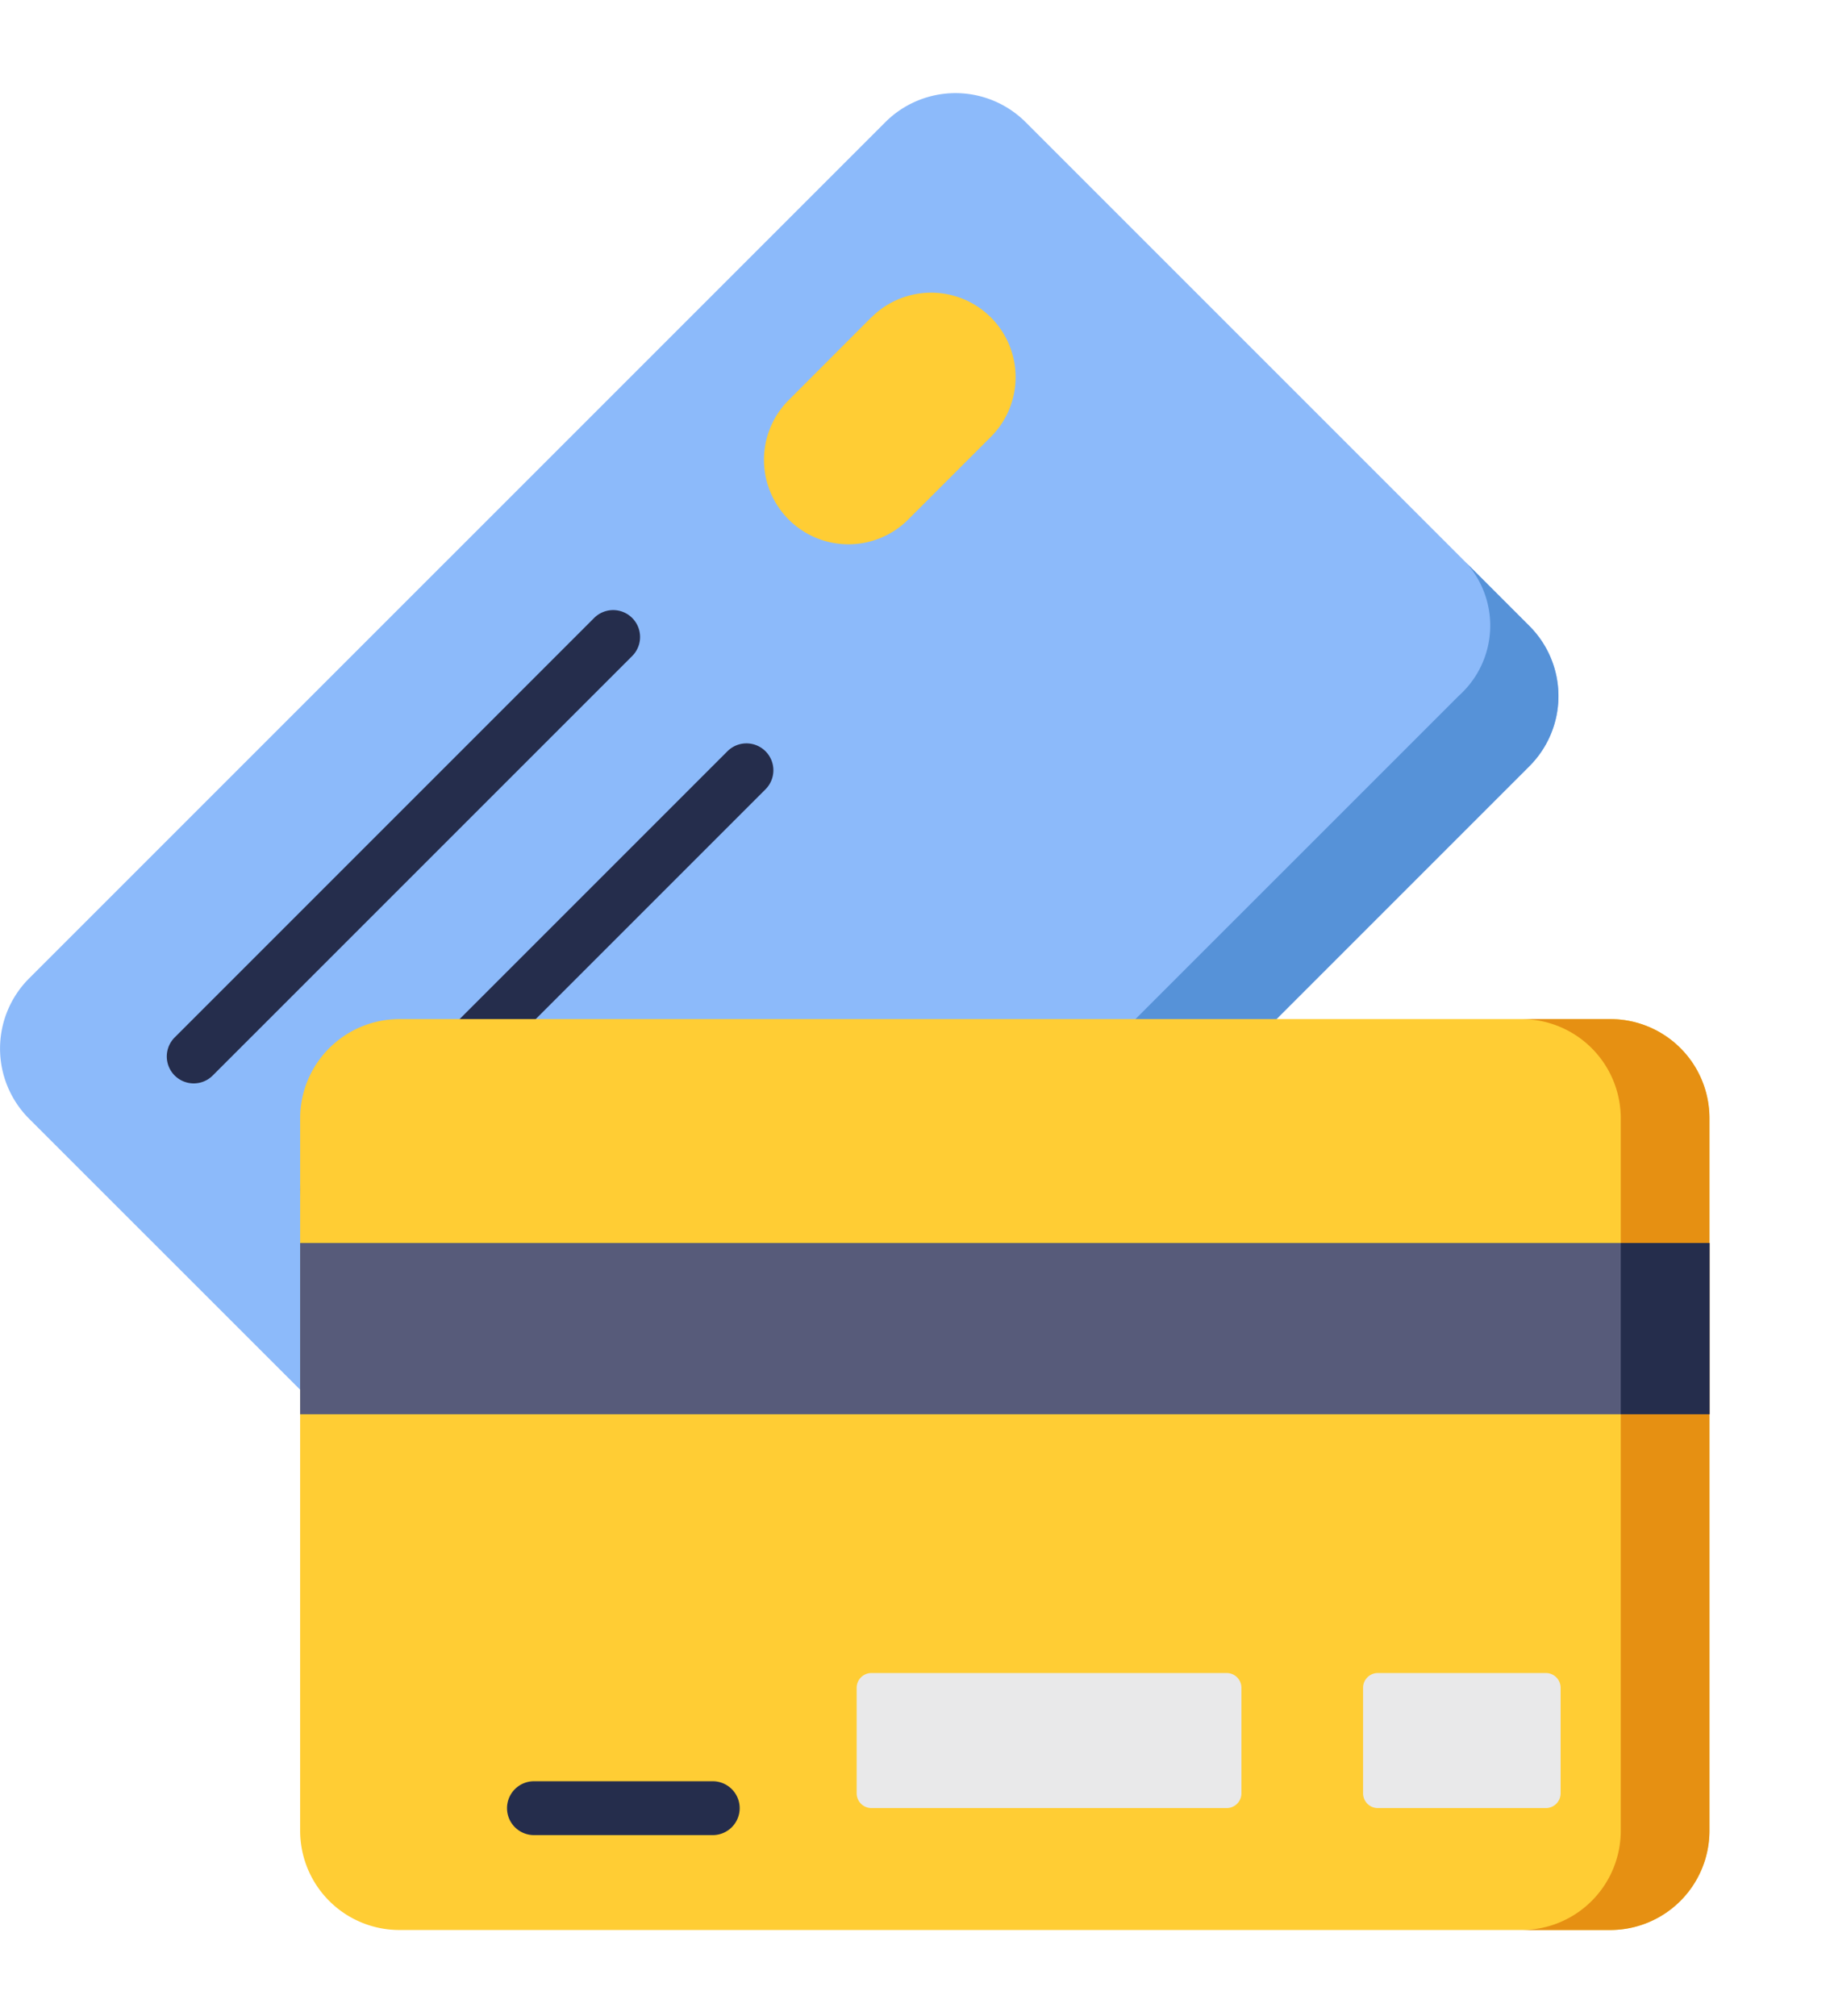 <svg xmlns="http://www.w3.org/2000/svg" width="59" height="65" viewBox="0 0 59 65">
  <g id="Group_3306" data-name="Group 3306" transform="translate(5485 -1475)">
    <rect id="Rectangle_764" data-name="Rectangle 764" width="59" height="65" transform="translate(-5485 1475)" fill="none"/>
    <g id="Group_3302" data-name="Group 3302" transform="translate(-5502.965 1478.997)">
      <path id="Path_16065" data-name="Path 16065" d="M67.276,20.7l-27.61,27.61a3.2,3.2,0,0,1-4.518,0L18.9,32.067a3.2,3.2,0,0,1,0-4.518L46.511-.061a3.2,3.2,0,0,1,4.518,0L67.276,16.186A3.194,3.194,0,0,1,67.276,20.7Z" transform="translate(0 0)" fill="#8cbafa"/>
      <path id="Path_16066" data-name="Path 16066" d="M182.888,131.8l-2.027-2.028a3.035,3.035,0,0,1-.248,4.271L153,161.651a3.035,3.035,0,0,1-4.271.248l2.028,2.028a3.2,3.2,0,0,0,4.518,0l27.61-27.61A3.194,3.194,0,0,0,182.888,131.8Z" transform="translate(-115.612 -115.612)" fill="#5692d8"/>
      <path id="Path_16067" data-name="Path 16067" d="M65.228,158.087a.868.868,0,0,1-.614-1.481l13.524-13.524a.867.867,0,0,1,1.227,1.227L65.841,157.833A.866.866,0,0,1,65.228,158.087Z" transform="translate(-41.018 -127.156)" fill="#252d4c"/>
      <path id="Path_16068" data-name="Path 16068" d="M102.312,195.171a.868.868,0,0,1-.614-1.481l13.524-13.524a.867.867,0,1,1,1.227,1.227l-13.524,13.524A.865.865,0,0,1,102.312,195.171Z" transform="translate(-73.804 -159.943)" fill="#252d4c"/>
      <path id="Path_16069" data-name="Path 16069" d="M233.652,55.291,230.947,58a2.724,2.724,0,0,0,3.852,3.851l2.705-2.705a2.723,2.723,0,0,0-3.851-3.851Z" transform="translate(-187.593 -49.059)" fill="#ffcd34"/>
      <path id="Path_16070" data-name="Path 16070" d="M143.7,256.608H104.656a3.2,3.2,0,0,0-3.195,3.195V282.78a3.2,3.2,0,0,0,3.195,3.195H143.7a3.2,3.2,0,0,0,3.195-3.195V259.8A3.194,3.194,0,0,0,143.7,256.608Z" transform="translate(-73.819 -227.75)" fill="#ffcd34"/>
      <path id="Path_16071" data-name="Path 16071" d="M444.126,256.608h-2.86a3.2,3.2,0,0,1,3.195,3.195V282.78a3.2,3.2,0,0,1-3.195,3.195h2.86a3.2,3.2,0,0,0,3.195-3.195V259.8A3.194,3.194,0,0,0,444.126,256.608Z" transform="translate(-374.242 -227.75)" fill="#e69012"/>
      <path id="Path_16072" data-name="Path 16072" d="M101.461,318.892H146.9v5.52H101.461Z" transform="translate(-73.819 -282.815)" fill="#575b7a"/>
      <path id="Path_16073" data-name="Path 16073" d="M468.833,318.892h2.86v5.52h-2.86Z" transform="translate(-398.614 -282.815)" fill="#252d4c"/>
      <path id="Path_16074" data-name="Path 16074" d="M397.153,438.991v3.4a.476.476,0,0,0,.477.477h5.415a.476.476,0,0,0,.477-.477v-3.4a.476.476,0,0,0-.477-.477H397.63A.476.476,0,0,0,397.153,438.991Z" transform="translate(-335.242 -388.574)" fill="#e9e9ea"/>
      <path id="Path_16075" data-name="Path 16075" d="M256.272,438.991v3.4a.477.477,0,0,0,.477.477H268.2a.476.476,0,0,0,.477-.477v-3.4a.476.476,0,0,0-.477-.477H256.749A.477.477,0,0,0,256.272,438.991Z" transform="translate(-210.688 -388.574)" fill="#e9e9ea"/>
      <path id="Path_16076" data-name="Path 16076" d="M165.84,470.365h-5.706a.868.868,0,1,1,0-1.735h5.706a.868.868,0,1,1,0,1.735Z" transform="translate(-124.925 -415.2)" fill="#252d4c"/>
    </g>
  </g>
</svg>
